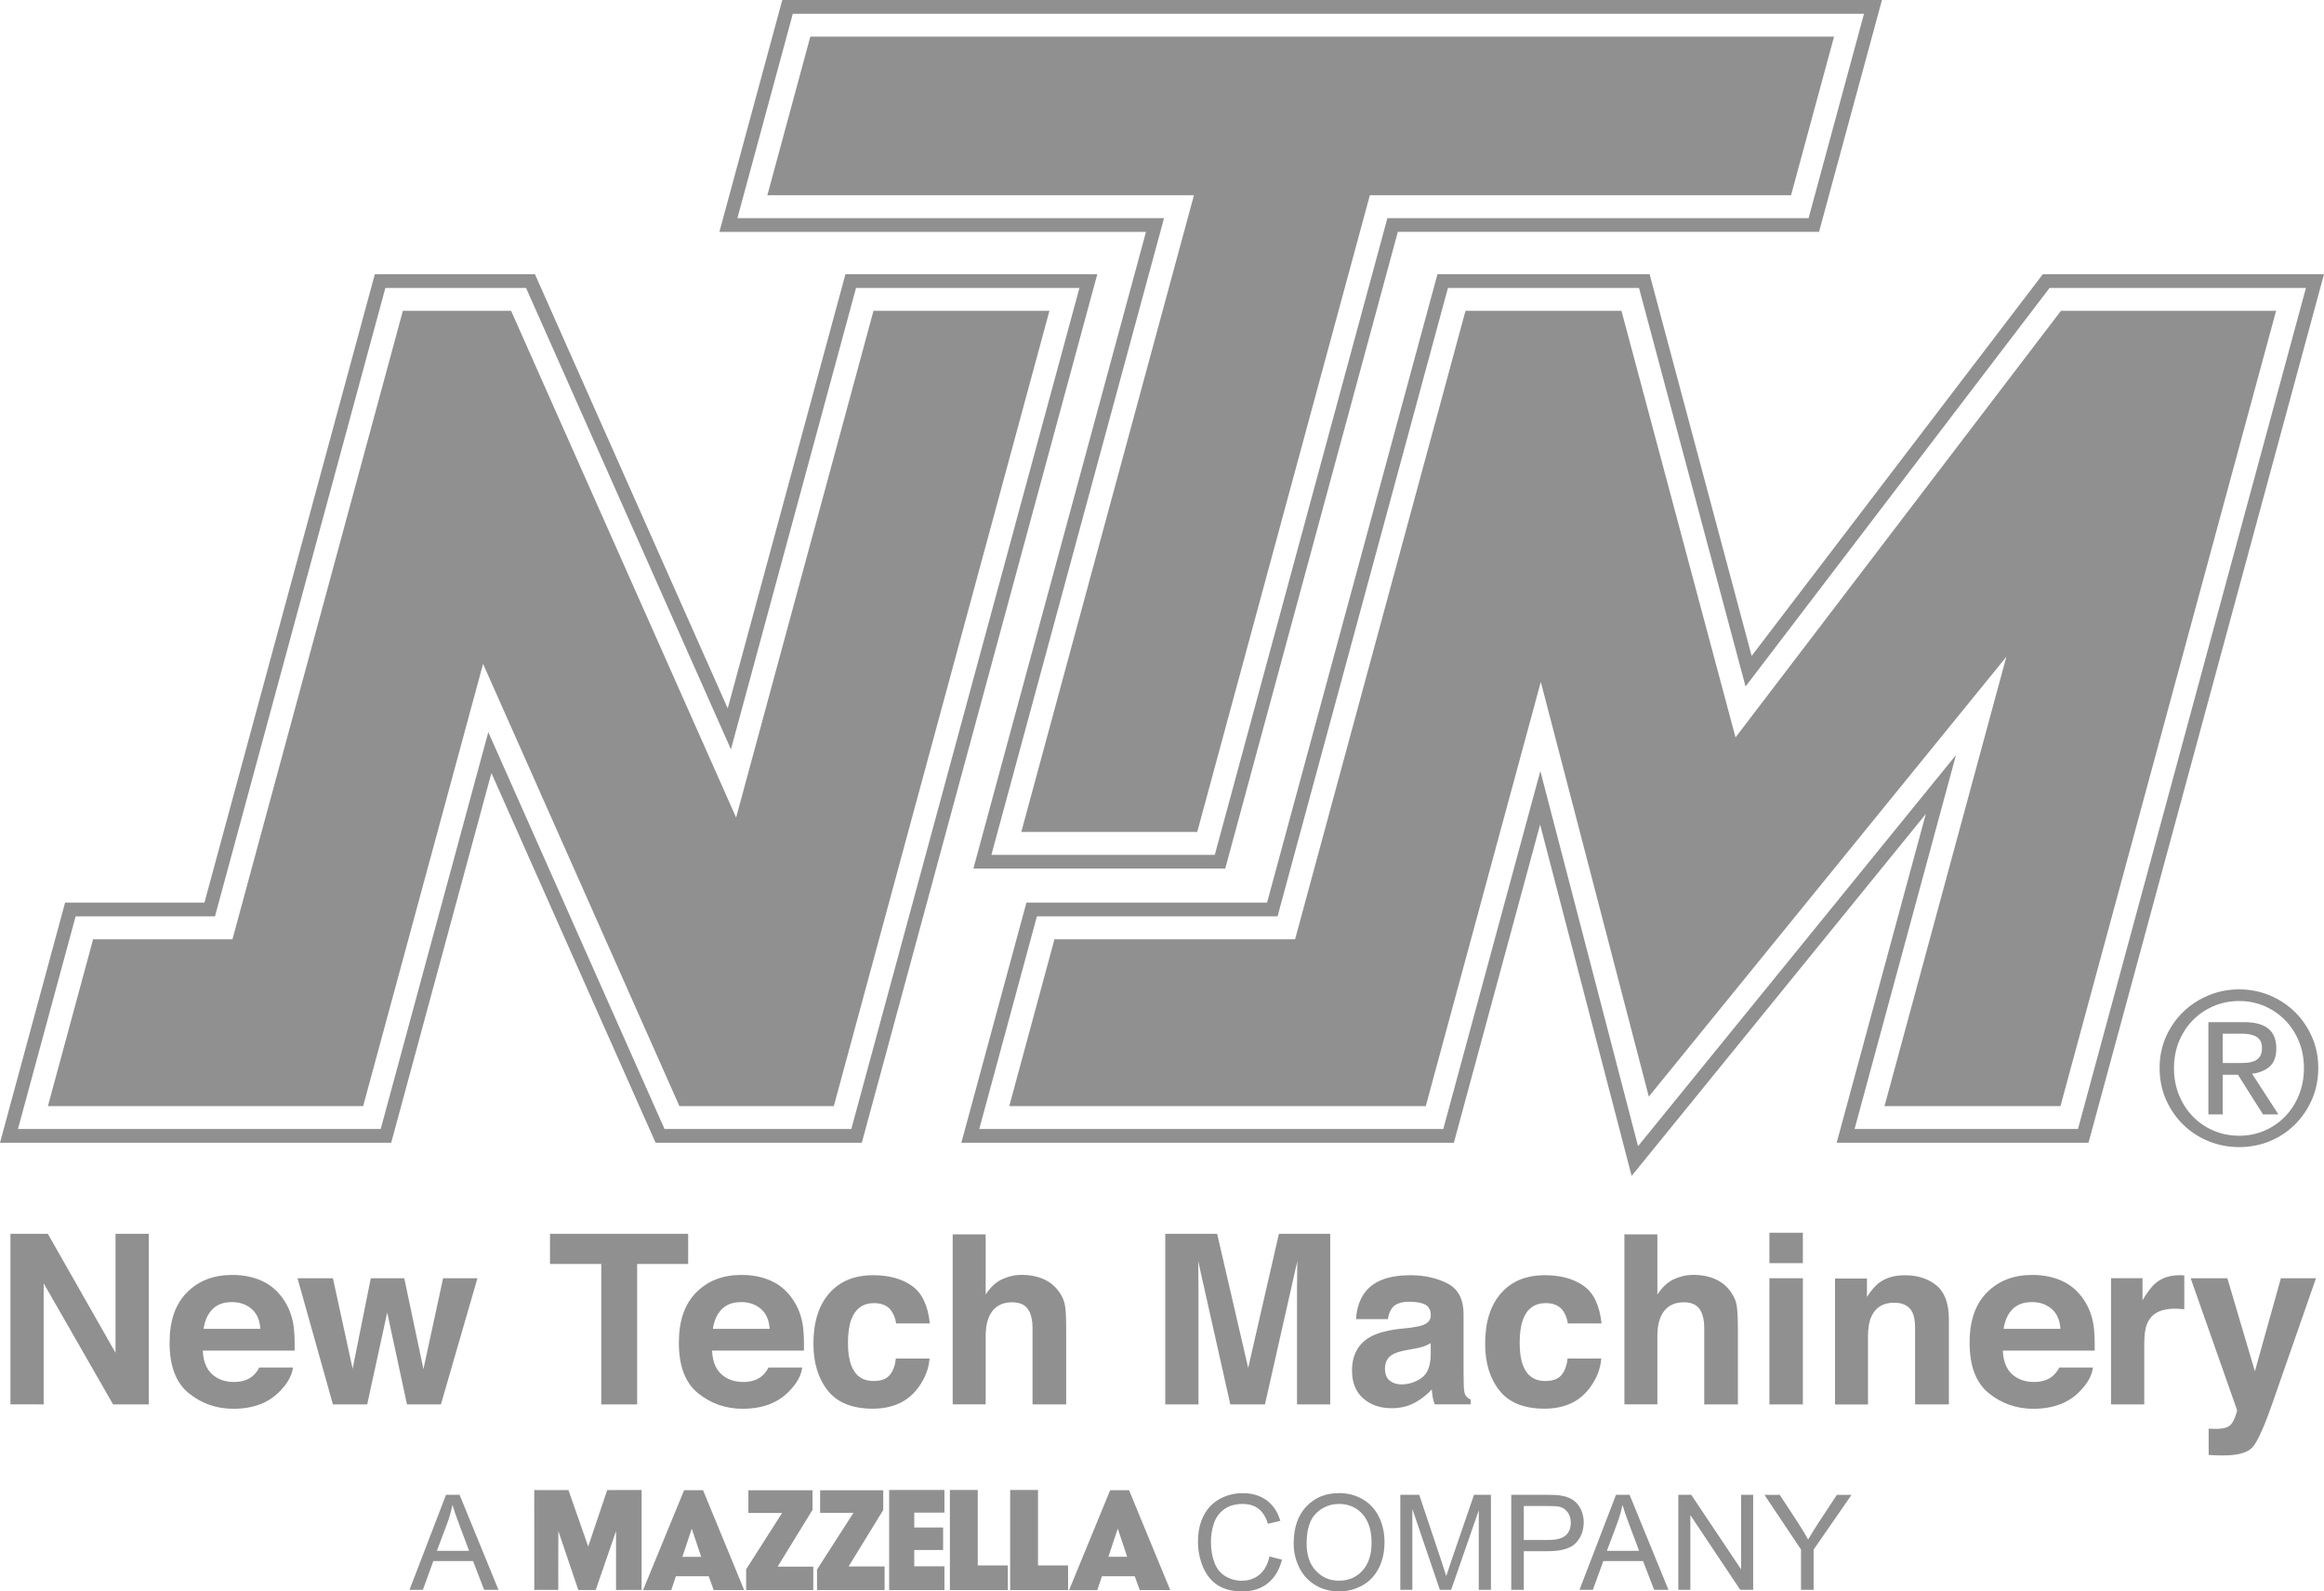<?xml version="1.0" encoding="utf-8"?>
<!-- Generator: Adobe Illustrator 25.4.1, SVG Export Plug-In . SVG Version: 6.00 Build 0)  -->
<svg version="1.1" id="NTM" xmlns="http://www.w3.org/2000/svg" xmlns:xlink="http://www.w3.org/1999/xlink" x="0px" y="0px"
	 viewBox="0 0 507.35 347.32" style="enable-background:new 0 0 507.35 347.32;" xml:space="preserve">
<style type="text/css">
	.st0{fill:#909090;}
</style>
<g>
	<path class="st0" d="M89.4,346.97l7.97-20.74h2.96l8.49,20.74h-3.13l-2.42-6.28h-8.67l-2.28,6.28H89.4z M95.38,338.46h7.03
		l-2.16-5.74c-0.66-1.74-1.15-3.18-1.47-4.3c-0.26,1.33-0.64,2.65-1.12,3.96L95.38,338.46z"/>
	<path class="st0" d="M277.13,339.7l2.74,0.69c-0.58,2.26-1.61,3.97-3.11,5.16c-1.49,1.18-3.32,1.77-5.48,1.77
		c-2.24,0-4.05-0.45-5.45-1.36c-1.4-0.91-2.47-2.23-3.2-3.96c-0.73-1.72-1.1-3.58-1.1-5.56c0-2.16,0.41-4.04,1.24-5.65
		c0.82-1.61,2-2.83,3.52-3.66c1.52-0.84,3.2-1.25,5.03-1.25c2.07,0,3.82,0.53,5.23,1.58c1.41,1.06,2.4,2.54,2.96,4.46l-2.7,0.64
		c-0.48-1.51-1.18-2.61-2.09-3.3c-0.91-0.69-2.07-1.03-3.45-1.03c-1.59,0-2.93,0.38-4,1.15c-1.07,0.77-1.82,1.79-2.26,3.08
		c-0.43,1.29-0.65,2.62-0.65,3.98c0,1.76,0.26,3.3,0.77,4.62c0.51,1.32,1.31,2.3,2.4,2.95c1.08,0.65,2.26,0.98,3.52,0.98
		c1.54,0,2.84-0.44,3.9-1.33C276.03,342.76,276.75,341.45,277.13,339.7z"/>
	<path class="st0" d="M282.42,336.87c0-3.44,0.92-6.14,2.77-8.09c1.85-1.95,4.23-2.92,7.16-2.92c1.91,0,3.64,0.46,5.18,1.37
		c1.54,0.92,2.71,2.19,3.51,3.83c0.81,1.64,1.21,3.49,1.21,5.56c0,2.1-0.42,3.99-1.27,5.65c-0.85,1.66-2.05,2.92-3.61,3.77
		c-1.56,0.85-3.23,1.28-5.04,1.28c-1.95,0-3.7-0.47-5.23-1.41c-1.54-0.94-2.7-2.23-3.49-3.86
		C282.81,340.42,282.42,338.69,282.42,336.87z M285.25,336.91c0,2.5,0.67,4.47,2.02,5.91c1.34,1.44,3.03,2.16,5.06,2.16
		c2.06,0,3.76-0.72,5.1-2.18c1.33-1.45,2-3.51,2-6.18c0-1.69-0.28-3.16-0.86-4.42c-0.57-1.26-1.41-2.24-2.5-2.93
		c-1.1-0.69-2.33-1.04-3.7-1.04c-1.94,0-3.61,0.67-5.01,2C285.95,331.56,285.25,333.79,285.25,336.91z"/>
	<path class="st0" d="M305.7,346.97v-20.74h4.13l4.91,14.68c0.45,1.37,0.78,2.39,0.99,3.07c0.24-0.75,0.6-1.86,1.1-3.32l4.96-14.43
		h3.69v20.74h-2.65v-17.36l-6.03,17.36h-2.47l-6-17.65v17.65H305.7z"/>
	<path class="st0" d="M329.92,346.97v-20.74h7.82c1.38,0,2.43,0.06,3.15,0.2c1.02,0.17,1.87,0.49,2.56,0.97
		c0.69,0.48,1.24,1.14,1.66,2c0.42,0.86,0.63,1.8,0.63,2.83c0,1.76-0.56,3.26-1.68,4.48c-1.12,1.22-3.15,1.83-6.08,1.83h-5.32v8.43
		H329.92z M332.66,336.09h5.36c1.77,0,3.03-0.33,3.78-0.99c0.75-0.66,1.12-1.59,1.12-2.79c0-0.87-0.22-1.61-0.66-2.23
		c-0.44-0.62-1.02-1.02-1.73-1.22c-0.46-0.12-1.31-0.18-2.56-0.18h-5.31V336.09z"/>
	<path class="st0" d="M344.82,346.97l7.97-20.74h2.96l8.49,20.74h-3.13l-2.42-6.28h-8.67l-2.28,6.28H344.82z M350.8,338.46h7.03
		l-2.16-5.74c-0.66-1.74-1.15-3.18-1.47-4.3c-0.26,1.33-0.64,2.65-1.12,3.96L350.8,338.46z"/>
	<path class="st0" d="M366.39,346.97v-20.74h2.82l10.89,16.28v-16.28h2.63v20.74h-2.82l-10.89-16.3v16.3H366.39z"/>
	<path class="st0" d="M393.18,346.97v-8.78l-7.99-11.95h3.34l4.09,6.25c0.75,1.17,1.46,2.34,2.11,3.51
		c0.62-1.08,1.38-2.31,2.26-3.66l4.02-6.1h3.2l-8.28,11.95v8.78H393.18z"/>
</g>
<g>
	<path class="st0" d="M246.48,325.23h-4.12l-8.97,21.81h6.16l1.01-3.03h7.16l1.1,3.02h6.65L246.48,325.23z M241.97,339.76l2.05-6.15
		l2.05,6.15L241.97,339.76z"/>
	<polygon class="st0" points="128.41,337.52 124.1,325.21 116.63,325.21 116.64,346.98 121.87,346.99 121.89,334.14 126.25,347.01 
		130.05,347.01 134.49,334.14 134.49,347.01 140.07,347 140.07,325.19 132.56,325.2 	"/>
	<path class="st0" d="M149.35,325.23l-8.97,21.81h6.16l1.01-3.03h7.16l1.1,3.02h6.65l-8.98-21.8H149.35z M148.97,339.77l2.05-6.15
		l2.05,6.15L148.97,339.77z"/>
	<polygon class="st0" points="177.38,329.52 177.38,325.25 163.38,325.25 163.38,330.2 170.74,330.2 162.89,342.49 162.89,347.03 
		177.55,347.03 177.55,341.92 169.76,341.92 	"/>
	<polygon class="st0" points="192.82,329.55 192.82,325.25 179.04,325.25 179.04,330.17 186.32,330.17 178.36,342.55 178.36,347.03 
		193.12,347.03 193.12,341.87 185.26,341.87 	"/>
	<polygon class="st0" points="226.61,325.18 220.53,325.18 220.53,347.03 233.17,347.03 233.17,341.65 226.61,341.65 	"/>
	<polygon class="st0" points="213.45,325.18 207.37,325.18 207.37,347.03 220.02,347.03 220.02,341.65 213.45,341.65 	"/>
	<polygon class="st0" points="194.11,347.03 206.18,347.03 206.18,341.84 199.59,341.84 199.59,338.28 205.89,338.28 205.89,333.37 
		199.59,333.37 199.59,330.13 206.18,330.13 206.18,325.18 194.11,325.18 	"/>
</g>
<g>
	<path class="st0" d="M2.28,269.27h8.16l14.78,25.97v-25.97h7.25v37.24h-7.78L9.53,280.08v26.42H2.28V269.27z"/>
	<path class="st0" d="M57.13,279.53c1.92,0.86,3.51,2.22,4.76,4.07c1.13,1.64,1.86,3.53,2.19,5.69c0.19,1.27,0.27,3.09,0.24,5.47
		H44.27c0.11,2.76,1.07,4.7,2.88,5.81c1.1,0.69,2.42,1.04,3.97,1.04c1.64,0,2.97-0.42,4-1.26c0.56-0.45,1.05-1.09,1.48-1.89h7.35
		c-0.19,1.63-1.08,3.29-2.67,4.98c-2.47,2.68-5.92,4.02-10.36,4.02c-3.66,0-6.9-1.13-9.7-3.39c-2.8-2.26-4.2-5.93-4.2-11.03
		c0-4.77,1.26-8.43,3.79-10.97c2.53-2.55,5.81-3.82,9.85-3.82C53.05,278.24,55.21,278.67,57.13,279.53z M46.36,285.75
		c-1.02,1.05-1.66,2.47-1.92,4.26h12.4c-0.13-1.91-0.77-3.36-1.92-4.35c-1.15-0.99-2.57-1.48-4.27-1.48
		C48.81,284.17,47.38,284.7,46.36,285.75z"/>
	<path class="st0" d="M80.95,278.97h7.3l4.19,19.83l4.29-19.83h7.5l-7.98,27.54h-7.4l-4.32-20.06l-4.37,20.06h-7.48l-7.73-27.54
		h7.73l4.3,19.76L80.95,278.97z"/>
	<path class="st0" d="M150.23,269.27v6.59h-11.14v30.65h-7.83v-30.65h-11.19v-6.59H150.23z"/>
	<path class="st0" d="M168.32,279.53c1.92,0.86,3.51,2.22,4.76,4.07c1.13,1.64,1.86,3.53,2.19,5.69c0.19,1.27,0.27,3.09,0.24,5.47
		h-20.06c0.11,2.76,1.07,4.7,2.88,5.81c1.1,0.69,2.42,1.04,3.97,1.04c1.64,0,2.97-0.42,4-1.26c0.56-0.45,1.05-1.09,1.48-1.89h7.35
		c-0.19,1.63-1.08,3.29-2.67,4.98c-2.47,2.68-5.92,4.02-10.36,4.02c-3.66,0-6.9-1.13-9.7-3.39c-2.8-2.26-4.2-5.93-4.2-11.03
		c0-4.77,1.26-8.43,3.79-10.97c2.53-2.55,5.81-3.82,9.85-3.82C164.24,278.24,166.4,278.67,168.32,279.53z M157.55,285.75
		c-1.02,1.05-1.66,2.47-1.92,4.26h12.4c-0.13-1.91-0.77-3.36-1.92-4.35c-1.15-0.99-2.57-1.48-4.27-1.48
		C160,284.17,158.57,284.7,157.55,285.75z"/>
	<path class="st0" d="M195.63,288.85c-0.13-1.03-0.48-1.95-1.04-2.78c-0.81-1.11-2.07-1.67-3.77-1.67c-2.43,0-4.09,1.2-4.99,3.61
		c-0.47,1.28-0.71,2.97-0.71,5.09c0,2.02,0.24,3.64,0.71,4.86c0.86,2.29,2.48,3.44,4.86,3.44c1.69,0,2.89-0.45,3.6-1.36
		c0.71-0.91,1.14-2.09,1.29-3.54h7.35c-0.17,2.19-0.96,4.26-2.38,6.22c-2.26,3.15-5.61,4.72-10.04,4.72c-4.43,0-7.7-1.31-9.79-3.94
		c-2.09-2.63-3.14-6.03-3.14-10.22c0-4.72,1.15-8.4,3.46-11.03c2.31-2.63,5.5-3.94,9.56-3.94c3.46,0,6.28,0.77,8.48,2.32
		c2.2,1.55,3.5,4.29,3.91,8.21H195.63z"/>
	<path class="st0" d="M227.72,279.12c1.38,0.59,2.52,1.49,3.41,2.71c0.75,1.03,1.22,2.09,1.38,3.17c0.17,1.09,0.25,2.86,0.25,5.32
		v16.18h-7.35v-16.77c0-1.48-0.25-2.68-0.75-3.59c-0.65-1.28-1.89-1.92-3.71-1.92c-1.89,0-3.32,0.64-4.3,1.91
		c-0.98,1.27-1.47,3.09-1.47,5.45v14.92h-7.2v-37.11h7.2v13.14c1.04-1.6,2.24-2.72,3.61-3.35c1.37-0.63,2.8-0.95,4.31-0.95
		C224.8,278.24,226.34,278.53,227.72,279.12z"/>
	<path class="st0" d="M279.2,269.27h11.2v37.24h-7.25v-25.19c0-0.72,0.01-1.74,0.03-3.04c0.02-1.3,0.03-2.31,0.03-3.02l-7.06,31.25
		h-7.56l-7.01-31.25c0,0.71,0.01,1.71,0.03,3.02c0.02,1.31,0.03,2.32,0.03,3.04v25.19h-7.25v-37.24h11.32l6.78,29.28L279.2,269.27z"
		/>
	<path class="st0" d="M307.92,289.76c1.34-0.17,2.3-0.38,2.88-0.63c1.03-0.44,1.55-1.12,1.55-2.05c0-1.13-0.4-1.91-1.19-2.34
		c-0.79-0.43-1.96-0.64-3.5-0.64c-1.72,0-2.95,0.42-3.66,1.26c-0.51,0.62-0.85,1.47-1.02,2.53h-6.95c0.15-2.41,0.83-4.39,2.03-5.94
		c1.91-2.43,5.19-3.64,9.85-3.64c3.03,0,5.72,0.6,8.07,1.79c2.35,1.2,3.53,3.45,3.53,6.77v12.63c0,0.88,0.02,1.94,0.05,3.18
		c0.05,0.94,0.19,1.58,0.43,1.92c0.24,0.34,0.59,0.62,1.06,0.83v1.06h-7.83c-0.22-0.56-0.37-1.08-0.45-1.57
		c-0.08-0.49-0.15-1.04-0.2-1.67c-1,1.08-2.15,2-3.46,2.75c-1.56,0.89-3.32,1.34-5.29,1.34c-2.51,0-4.58-0.71-6.21-2.14
		c-1.63-1.42-2.45-3.44-2.45-6.05c0-3.39,1.31-5.84,3.94-7.35c1.44-0.83,3.56-1.42,6.36-1.77L307.92,289.76z M312.33,293.12
		c-0.46,0.29-0.93,0.52-1.4,0.69c-0.47,0.18-1.11,0.34-1.93,0.49l-1.64,0.3c-1.54,0.27-2.64,0.6-3.31,0.99
		c-1.13,0.66-1.7,1.68-1.7,3.06c0,1.23,0.35,2.12,1.04,2.67c0.69,0.55,1.53,0.82,2.53,0.82c1.57,0,3.02-0.45,4.35-1.36
		c1.33-0.91,2.01-2.57,2.07-4.98V293.12z"/>
	<path class="st0" d="M342.27,288.85c-0.14-1.03-0.48-1.95-1.04-2.78c-0.81-1.11-2.07-1.67-3.77-1.67c-2.43,0-4.1,1.2-4.99,3.61
		c-0.47,1.28-0.71,2.97-0.71,5.09c0,2.02,0.24,3.64,0.71,4.86c0.86,2.29,2.48,3.44,4.86,3.44c1.69,0,2.89-0.45,3.6-1.36
		c0.71-0.91,1.14-2.09,1.29-3.54h7.35c-0.17,2.19-0.96,4.26-2.38,6.22c-2.26,3.15-5.61,4.72-10.04,4.72c-4.43,0-7.7-1.31-9.79-3.94
		c-2.09-2.63-3.14-6.03-3.14-10.22c0-4.72,1.15-8.4,3.46-11.03c2.31-2.63,5.5-3.94,9.56-3.94c3.46,0,6.28,0.77,8.48,2.32
		c2.2,1.55,3.5,4.29,3.91,8.21H342.27z"/>
	<path class="st0" d="M374.36,279.12c1.38,0.59,2.52,1.49,3.41,2.71c0.75,1.03,1.22,2.09,1.38,3.17s0.25,2.86,0.25,5.32v16.18h-7.35
		v-16.77c0-1.48-0.25-2.68-0.75-3.59c-0.65-1.28-1.89-1.92-3.71-1.92c-1.89,0-3.32,0.64-4.3,1.91c-0.98,1.27-1.47,3.09-1.47,5.45
		v14.92h-7.2v-37.11h7.2v13.14c1.04-1.6,2.24-2.72,3.61-3.35c1.37-0.63,2.8-0.95,4.31-0.95
		C371.44,278.24,372.98,278.53,374.36,279.12z"/>
	<path class="st0" d="M393.58,275.68h-7.3v-6.64h7.3V275.68z M386.28,278.97h7.3v27.54h-7.3V278.97z"/>
	<path class="st0" d="M422.76,280.55c1.8,1.49,2.7,3.96,2.7,7.42v18.54h-7.38v-16.75c0-1.45-0.19-2.56-0.58-3.33
		c-0.7-1.42-2.04-2.12-4.01-2.12c-2.42,0-4.09,1.04-4.99,3.11c-0.47,1.1-0.7,2.49-0.7,4.19v14.91h-7.2v-27.49h6.97v4.02
		c0.92-1.41,1.79-2.43,2.62-3.06c1.48-1.11,3.35-1.67,5.61-1.67C418.64,278.31,420.95,279.06,422.76,280.55z"/>
	<path class="st0" d="M450.1,279.53c1.92,0.86,3.51,2.22,4.76,4.07c1.13,1.64,1.86,3.53,2.19,5.69c0.19,1.27,0.27,3.09,0.24,5.47
		h-20.06c0.11,2.76,1.07,4.7,2.88,5.81c1.1,0.69,2.42,1.04,3.97,1.04c1.64,0,2.97-0.42,4-1.26c0.56-0.45,1.05-1.09,1.48-1.89h7.35
		c-0.19,1.63-1.08,3.29-2.67,4.98c-2.47,2.68-5.92,4.02-10.36,4.02c-3.66,0-6.9-1.13-9.7-3.39c-2.8-2.26-4.2-5.93-4.2-11.03
		c0-4.77,1.26-8.43,3.79-10.97c2.53-2.55,5.81-3.82,9.85-3.82C446.02,278.24,448.18,278.67,450.1,279.53z M439.33,285.75
		c-1.02,1.05-1.66,2.47-1.92,4.26h12.4c-0.13-1.91-0.77-3.36-1.92-4.35c-1.15-0.99-2.57-1.48-4.27-1.48
		C441.78,284.17,440.35,284.7,439.33,285.75z"/>
	<path class="st0" d="M476.23,278.32c0.09,0.01,0.3,0.02,0.62,0.04v7.38c-0.45-0.05-0.86-0.08-1.21-0.1
		c-0.35-0.02-0.64-0.03-0.86-0.03c-2.9,0-4.84,0.94-5.84,2.83c-0.56,1.06-0.83,2.69-0.83,4.9v13.16h-7.25v-27.54h6.87v4.8
		c1.11-1.84,2.08-3.09,2.91-3.76c1.35-1.13,3.1-1.69,5.25-1.69C476.03,278.31,476.14,278.32,476.23,278.32z"/>
	<path class="st0" d="M482.16,311.79l0.91,0.05c0.71,0.03,1.38,0.01,2.02-0.08c0.64-0.08,1.18-0.28,1.62-0.58
		c0.42-0.29,0.81-0.88,1.18-1.79c0.36-0.91,0.52-1.47,0.47-1.67l-10.12-28.75h8.01l6.01,20.31l5.68-20.31h7.66l-9.44,27.08
		c-1.82,5.22-3.27,8.46-4.33,9.71c-1.06,1.25-3.19,1.88-6.37,1.88c-0.64,0-1.15,0-1.54-0.01c-0.39-0.01-0.97-0.04-1.75-0.09V311.79z
		"/>
</g>
<g>
	<path class="st0" d="M472.84,226.3c0.92-2.09,2.17-3.9,3.76-5.44c1.58-1.54,3.42-2.74,5.53-3.62c2.1-0.88,4.34-1.31,6.7-1.31
		c2.36,0,4.59,0.44,6.68,1.31c2.09,0.88,3.92,2.08,5.48,3.62c1.57,1.54,2.81,3.35,3.73,5.44c0.92,2.09,1.38,4.35,1.38,6.77
		c0,2.49-0.46,4.78-1.38,6.89c-0.92,2.1-2.17,3.93-3.73,5.48c-1.57,1.55-3.39,2.76-5.48,3.62c-2.09,0.86-4.32,1.29-6.68,1.29
		c-2.37,0-4.6-0.43-6.7-1.29c-2.1-0.86-3.95-2.07-5.53-3.62c-1.58-1.55-2.83-3.38-3.76-5.48c-0.92-2.1-1.38-4.4-1.38-6.89
		C471.46,230.65,471.92,228.39,472.84,226.3z M475.68,238.95c0.72,1.8,1.72,3.36,3,4.68c1.27,1.32,2.78,2.36,4.52,3.11
		c1.73,0.75,3.62,1.13,5.64,1.13c2,0,3.85-0.38,5.57-1.13c1.72-0.75,3.22-1.79,4.49-3.11c1.27-1.32,2.27-2.88,2.99-4.68
		c0.72-1.8,1.08-3.75,1.08-5.87c0-2.06-0.36-3.98-1.08-5.76c-0.72-1.78-1.72-3.32-2.99-4.63c-1.28-1.31-2.77-2.33-4.49-3.09
		c-1.72-0.75-3.58-1.13-5.57-1.13c-2.03,0-3.91,0.38-5.64,1.13c-1.74,0.75-3.24,1.78-4.52,3.09c-1.28,1.31-2.27,2.85-3,4.63
		c-0.72,1.78-1.08,3.7-1.08,5.76C474.59,235.19,474.95,237.15,475.68,238.95z M489.89,223.08c2.4,0,4.17,0.48,5.32,1.43
		c1.15,0.95,1.73,2.4,1.73,4.33c0,1.81-0.51,3.14-1.52,3.99c-1.01,0.84-2.27,1.34-3.78,1.5l5.76,8.89h-3.36l-5.48-8.66h-3.32v8.66
		h-3.13v-20.13H489.89z M488.51,232.01c0.71,0,1.37-0.02,2-0.07c0.63-0.05,1.19-0.18,1.68-0.39c0.49-0.21,0.88-0.55,1.18-0.99
		c0.29-0.45,0.44-1.07,0.44-1.87c0-0.68-0.13-1.21-0.39-1.61c-0.26-0.4-0.6-0.71-1.01-0.92c-0.41-0.21-0.89-0.36-1.43-0.44
		c-0.54-0.08-1.07-0.12-1.59-0.12h-4.15v6.4H488.51z"/>
</g>
<path class="st0" d="M212.5,189.56h54.98l37.68-138.96h91.95L410.85,0H170.78l-13.73,50.61h93.13L212.5,189.56z M160.98,47.61
	L173.08,3h233.85l-12.1,44.61h-91.95l-37.68,138.96h-48.77l37.69-138.96H160.98z"/>
<path class="st0" d="M184.57,59.84l-25.7,94.77l-42.09-94.77H81.83l-37.2,137.15H14.21L0,249.4h85.4l21.88-80.69l35.84,80.69h45.02
	l51.41-189.56H184.57z M185.85,246.4h-40.78l-38.47-86.62L83.11,246.4H3.92l12.59-46.41h30.42l37.2-137.15h30.71l44.73,100.7
	l27.31-100.7h48.77L185.85,246.4z"/>
<path class="st0" d="M445.97,59.84l-63.57,83.31l-22.28-83.31h-46.31l-37.2,137.15h-52.53l-14.21,52.41h107.52l18.83-69.45
	l19.98,76.69l64.22-78.99l-19.46,71.75h54.98l51.41-189.56H445.97z M453.64,246.4h-48.77l22.14-81.62l-69.41,85.37l-21.33-81.87
	l-21.19,78.12h-101.3l12.59-46.41h52.53l37.2-137.15h41.71l23.26,86.98l66.37-86.98h55.97L453.64,246.4z"/>
<polygon class="st0" points="222.96,181.56 261.37,181.56 299.05,42.61 391,42.61 400.39,8 176.9,8 167.52,42.61 260.65,42.61 "/>
<polygon class="st0" points="190.69,67.84 160.7,178.43 111.58,67.84 87.95,67.84 50.75,204.99 20.33,204.99 10.46,241.4 
	79.28,241.4 105.46,144.89 148.32,241.4 182.03,241.4 229.1,67.84 "/>
<polygon class="st0" points="449.92,67.84 378.88,160.94 353.98,67.84 319.93,67.84 282.73,204.99 230.2,204.99 220.33,241.4 
	311.26,241.4 336.37,148.82 359.95,239.33 438.01,143.33 411.41,241.4 449.82,241.4 496.89,67.84 "/>
</svg>
